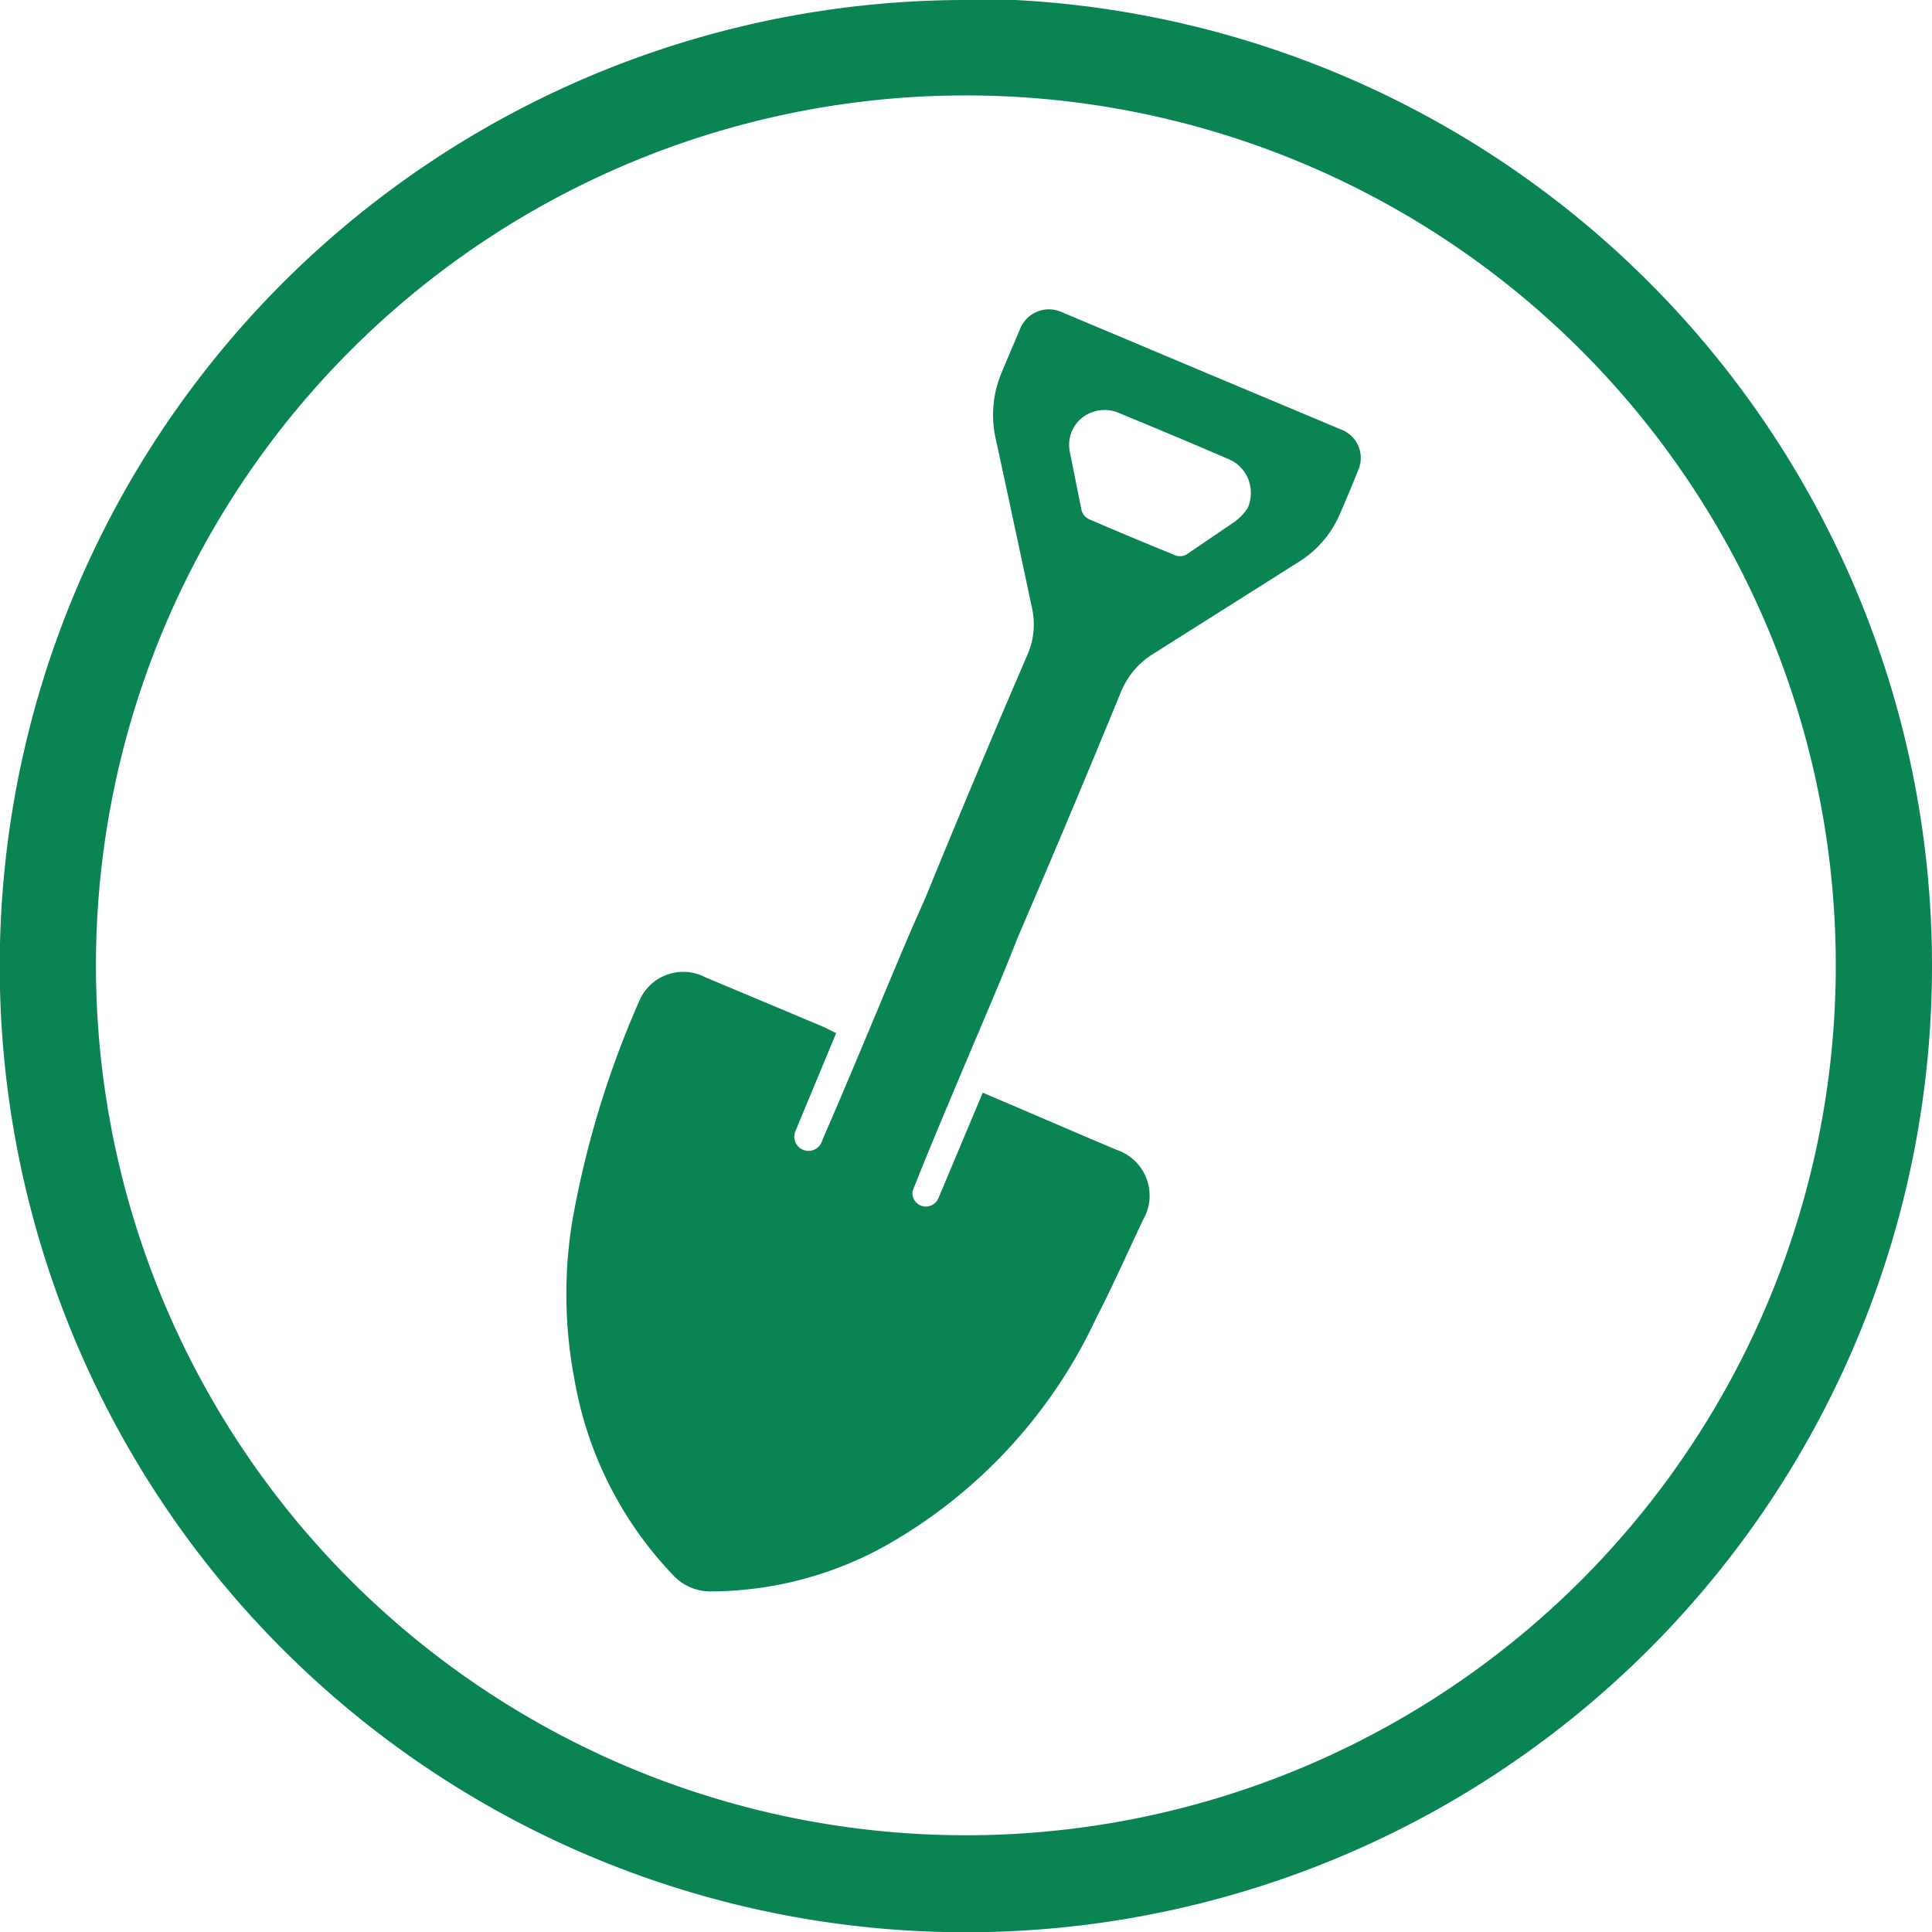 <svg id="Lager_1" data-name="Lager 1" xmlns="http://www.w3.org/2000/svg" viewBox="0 0 73.29 73.29"><defs><style>.cls-1{fill:#0B8454;}</style></defs><title>Gravning_gron</title><path class="cls-1" d="M50.89,16.35,45.6,14.13h0L40.3,11.9a1.18,1.18,0,0,0-1.62.67c-.22.52-.43,1-.66,1.56a4.12,4.12,0,0,0-.24,2.6q.69,3.18,1.36,6.35A2.84,2.84,0,0,1,39,24.83q-2,4.64-3.9,9.29l-.5,1.13c-.62,1.44-1.22,2.9-1.83,4.35-.5,1.19-1,2.38-1.52,3.57l0,0-.08.2a.52.52,0,0,1-1-.4l1.55-3.73L31.23,39l-4.48-1.88a1.81,1.81,0,0,0-2.49.88,36.38,36.38,0,0,0-2.55,8.37,17.2,17.2,0,0,0,.08,6,14.24,14.24,0,0,0,3.76,7.45,1.93,1.93,0,0,0,1.45.6,13.76,13.76,0,0,0,6.59-1.73,19.26,19.26,0,0,0,8-8.65c.63-1.22,1.18-2.47,1.77-3.71a1.83,1.83,0,0,0-1-2.66c-1.56-.66-3.11-1.33-4.68-2l-.4-.17-1.68,4a.52.52,0,0,1-.68.28.51.51,0,0,1-.3-.55h0c.56-1.42,1.15-2.82,1.74-4.22s1.19-2.8,1.77-4.2l.5-1.25q2-4.64,3.9-9.28a3.06,3.06,0,0,1,1.24-1.44l5.46-3.45a4,4,0,0,0,1.59-1.82c.25-.58.5-1.17.73-1.75A1.15,1.15,0,0,0,50.89,16.35Zm-3.59,3a.52.52,0,0,1-.11.16l0,0a2.07,2.07,0,0,1-.35.33L45,21.09a.52.52,0,0,1-.48,0c-1.39-.57-1.82-.75-3.2-1.34a.52.52,0,0,1-.3-.38l-.44-2.2a1.33,1.33,0,0,1,.29-1.1,1.37,1.37,0,0,1,1.56-.36q2.09.86,4.16,1.75a1.38,1.38,0,0,1,.76.76A1.44,1.44,0,0,1,47.31,19.37Z" transform="translate(0 -0.05)"/><path class="cls-1" d="M36.64,3.67a33,33,0,1,1-33,33,33,33,0,0,1,33-33m0-3.62A36.65,36.65,0,1,0,73.29,36.69,36.69,36.69,0,0,0,36.64,0Z" transform="translate(0 -0.05)"/></svg>